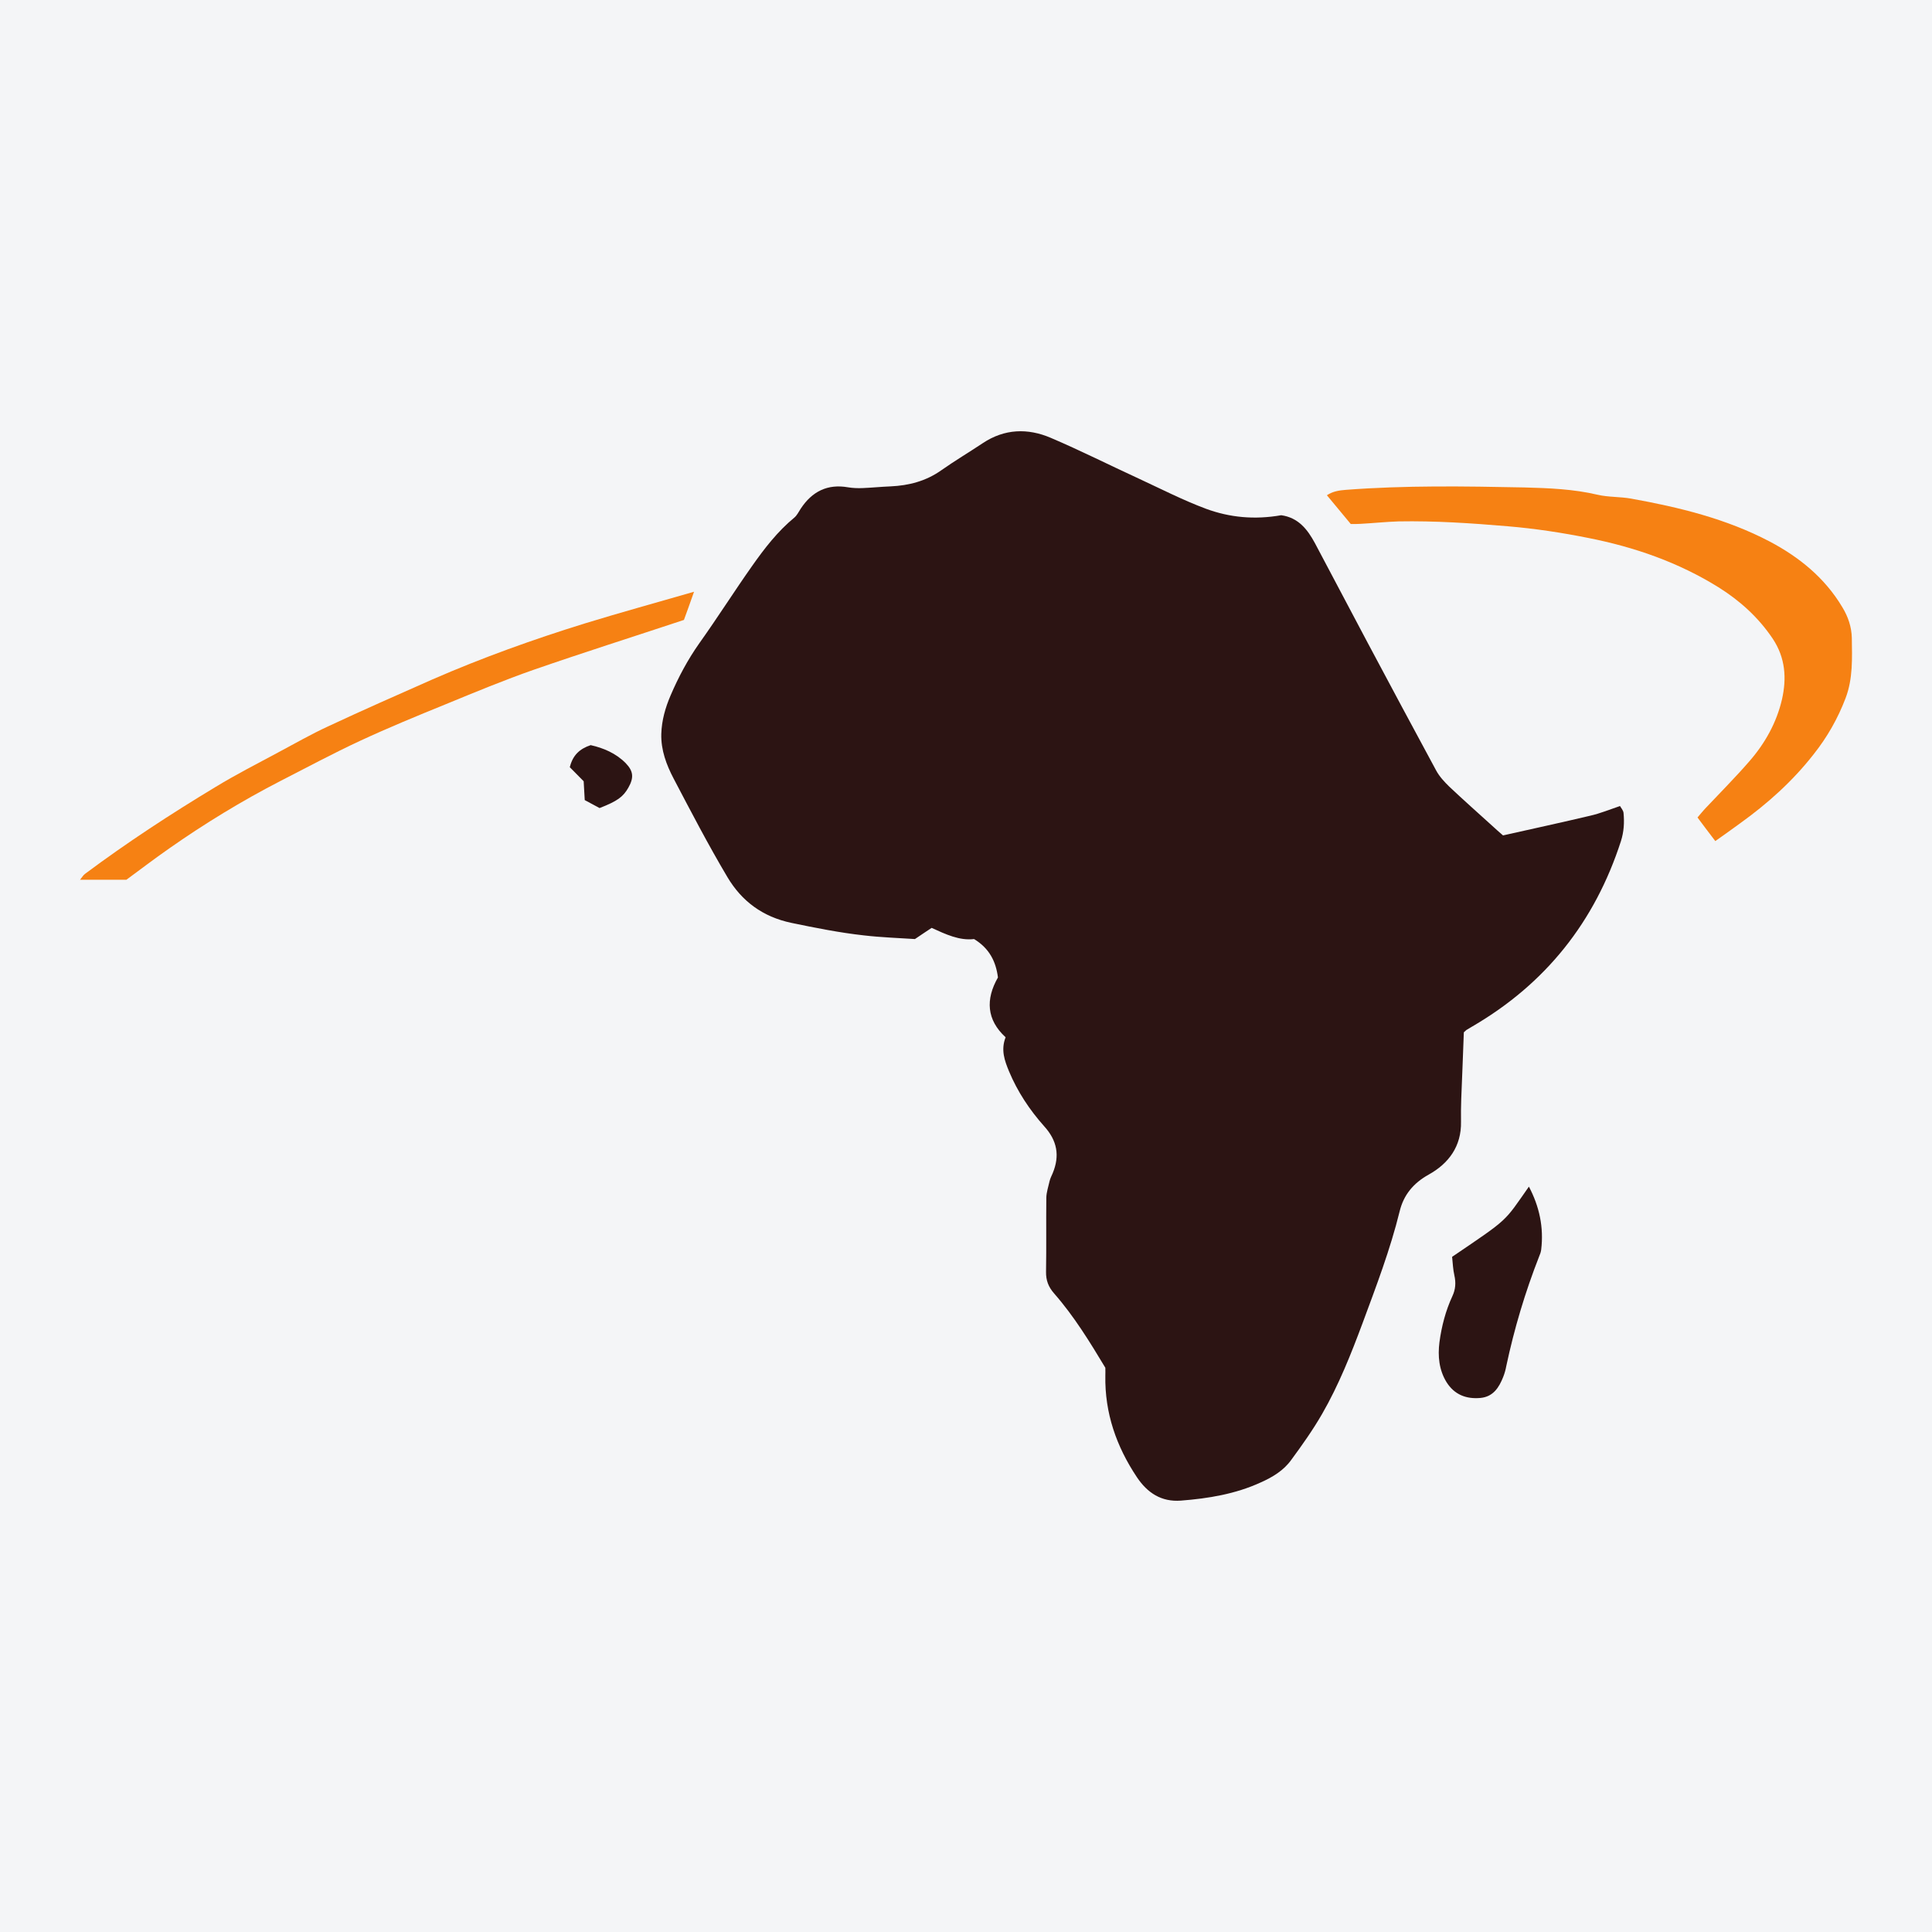 <?xml version="1.0" encoding="UTF-8"?>
<svg xmlns="http://www.w3.org/2000/svg" xmlns:xlink="http://www.w3.org/1999/xlink" width="56pt" height="56pt" viewBox="0 0 56 56" version="1.1">
<g id="surface1">
<rect x="0" y="0" width="56" height="56" style="fill:rgb(95.667%,95.776%,96.776%);fill-opacity:1;stroke:none;"/>
<path style=" stroke:none;fill-rule:nonzero;fill:rgb(17.226%,8.073%,7.788%);fill-opacity:1;" d="M 37.137 14.934 C 37.633 15.004 37.898 15.344 38.113 15.742 C 38.621 16.703 39.129 17.664 39.637 18.621 C 40.297 19.859 40.957 21.094 41.625 22.328 C 41.719 22.504 41.863 22.66 42.008 22.801 C 42.418 23.188 42.84 23.562 43.258 23.941 C 43.355 24.035 43.461 24.121 43.566 24.215 C 44.422 24.023 45.266 23.84 46.105 23.641 C 46.379 23.578 46.645 23.469 46.957 23.363 C 46.98 23.41 47.051 23.484 47.059 23.562 C 47.086 23.84 47.07 24.109 46.984 24.379 C 46.23 26.715 44.805 28.512 42.68 29.75 C 42.621 29.785 42.562 29.82 42.504 29.855 C 42.492 29.863 42.484 29.871 42.43 29.922 C 42.406 30.539 42.383 31.195 42.355 31.852 C 42.348 32.07 42.344 32.293 42.348 32.512 C 42.363 33.227 41.988 33.727 41.41 34.047 C 40.961 34.297 40.684 34.641 40.57 35.109 C 40.297 36.219 39.891 37.281 39.496 38.348 C 39.16 39.25 38.805 40.145 38.324 40.98 C 38.059 41.441 37.746 41.883 37.43 42.312 C 37.211 42.621 36.887 42.816 36.543 42.969 C 35.812 43.305 35.027 43.434 34.23 43.496 C 33.664 43.539 33.258 43.273 32.953 42.816 C 32.359 41.926 32.02 40.957 32.039 39.875 C 32.043 39.805 32.039 39.738 32.039 39.645 C 31.594 38.906 31.137 38.156 30.555 37.492 C 30.387 37.301 30.316 37.109 30.32 36.863 C 30.332 36.148 30.32 35.43 30.328 34.715 C 30.332 34.555 30.387 34.398 30.422 34.238 C 30.441 34.16 30.477 34.086 30.512 34.008 C 30.723 33.5 30.645 33.062 30.266 32.645 C 29.844 32.172 29.492 31.641 29.246 31.051 C 29.121 30.746 29.004 30.434 29.148 30.066 C 28.598 29.562 28.562 28.969 28.926 28.332 C 28.867 27.867 28.676 27.488 28.234 27.219 C 27.812 27.27 27.414 27.082 27.004 26.895 C 26.855 26.992 26.707 27.094 26.52 27.219 C 26.055 27.188 25.547 27.172 25.043 27.113 C 24.336 27.035 23.637 26.895 22.938 26.75 C 22.105 26.574 21.5 26.121 21.086 25.426 C 20.531 24.492 20.031 23.531 19.527 22.57 C 19.316 22.168 19.156 21.742 19.168 21.273 C 19.18 20.879 19.285 20.512 19.438 20.156 C 19.664 19.629 19.934 19.121 20.27 18.645 C 20.797 17.906 21.281 17.141 21.805 16.398 C 22.16 15.895 22.539 15.402 23.023 15.004 C 23.102 14.938 23.152 14.832 23.211 14.742 C 23.539 14.246 23.984 14.02 24.582 14.125 C 24.719 14.148 24.855 14.152 24.992 14.148 C 25.266 14.137 25.539 14.109 25.812 14.098 C 26.344 14.074 26.84 13.945 27.281 13.633 C 27.676 13.355 28.09 13.109 28.488 12.844 C 29.117 12.426 29.789 12.406 30.457 12.691 C 31.312 13.055 32.148 13.477 32.996 13.867 C 33.645 14.168 34.285 14.496 34.953 14.746 C 35.641 15 36.363 15.07 37.137 14.934 "/>
<path style=" stroke:none;fill-rule:nonzero;fill:rgb(96.262%,50.475%,7.607%);fill-opacity:1;" d="M 39.152 15.188 C 38.918 14.906 38.703 14.645 38.461 14.355 C 38.637 14.238 38.816 14.215 39.004 14.199 C 40.73 14.066 42.461 14.094 44.191 14.129 C 44.895 14.148 45.609 14.176 46.305 14.34 C 46.621 14.414 46.961 14.395 47.281 14.453 C 48.668 14.703 50.035 15.035 51.293 15.695 C 52.152 16.148 52.895 16.75 53.402 17.602 C 53.566 17.871 53.668 18.168 53.676 18.488 C 53.684 19.078 53.711 19.668 53.496 20.234 C 53.27 20.828 52.961 21.371 52.566 21.867 C 51.961 22.641 51.238 23.289 50.445 23.859 C 50.215 24.027 49.98 24.195 49.719 24.379 C 49.539 24.145 49.379 23.93 49.203 23.695 C 49.273 23.613 49.34 23.531 49.41 23.453 C 49.844 22.992 50.289 22.547 50.703 22.07 C 51.16 21.547 51.496 20.945 51.652 20.27 C 51.789 19.664 51.754 19.07 51.383 18.512 C 50.965 17.891 50.43 17.41 49.812 17.023 C 48.652 16.301 47.383 15.859 46.043 15.594 C 45.266 15.438 44.488 15.32 43.699 15.254 C 42.645 15.164 41.594 15.094 40.539 15.113 C 40.172 15.125 39.805 15.164 39.434 15.184 C 39.352 15.191 39.273 15.188 39.152 15.188 "/>
<path style=" stroke:none;fill-rule:nonzero;fill:rgb(96.262%,50.475%,7.607%);fill-opacity:1;" d="M 20.117 17.152 C 19.992 17.508 19.898 17.77 19.824 17.969 C 18.328 18.465 16.898 18.918 15.48 19.41 C 14.617 19.711 13.773 20.062 12.926 20.41 C 12.09 20.75 11.254 21.094 10.438 21.473 C 9.656 21.836 8.895 22.246 8.129 22.637 C 7.008 23.215 5.934 23.871 4.902 24.594 C 4.477 24.891 4.062 25.207 3.664 25.5 C 3.215 25.5 2.793 25.5 2.32 25.5 C 2.383 25.422 2.414 25.367 2.461 25.332 C 3.68 24.422 4.949 23.594 6.25 22.809 C 6.848 22.445 7.469 22.129 8.086 21.797 C 8.555 21.547 9.02 21.281 9.5 21.059 C 10.504 20.59 11.52 20.141 12.531 19.695 C 13.973 19.066 15.453 18.535 16.953 18.07 C 17.969 17.758 18.992 17.477 20.117 17.152 "/>
<path style=" stroke:none;fill-rule:nonzero;fill:rgb(17.226%,8.073%,7.788%);fill-opacity:1;" d="M 42.09 36.43 C 43.754 35.301 43.582 35.441 44.316 34.395 C 44.621 34.973 44.75 35.578 44.672 36.223 C 44.664 36.289 44.641 36.355 44.613 36.418 C 44.207 37.453 43.891 38.512 43.66 39.598 C 43.641 39.707 43.609 39.816 43.57 39.914 C 43.449 40.219 43.281 40.484 42.914 40.52 C 42.496 40.559 42.152 40.422 41.926 40.059 C 41.711 39.707 41.672 39.309 41.723 38.906 C 41.785 38.445 41.902 37.992 42.098 37.57 C 42.191 37.371 42.203 37.18 42.156 36.969 C 42.117 36.797 42.109 36.617 42.09 36.43 "/>
<path style=" stroke:none;fill-rule:nonzero;fill:rgb(17.226%,8.073%,7.788%);fill-opacity:1;" d="M 17.379 23.422 C 17.238 23.348 17.09 23.266 16.949 23.191 C 16.938 22.973 16.926 22.797 16.918 22.645 C 16.77 22.496 16.641 22.363 16.516 22.238 C 16.602 21.891 16.797 21.707 17.121 21.598 C 17.488 21.68 17.852 21.832 18.137 22.121 C 18.363 22.355 18.375 22.543 18.215 22.828 C 18.062 23.098 17.898 23.219 17.379 23.422 "/>
</g>
</svg>
